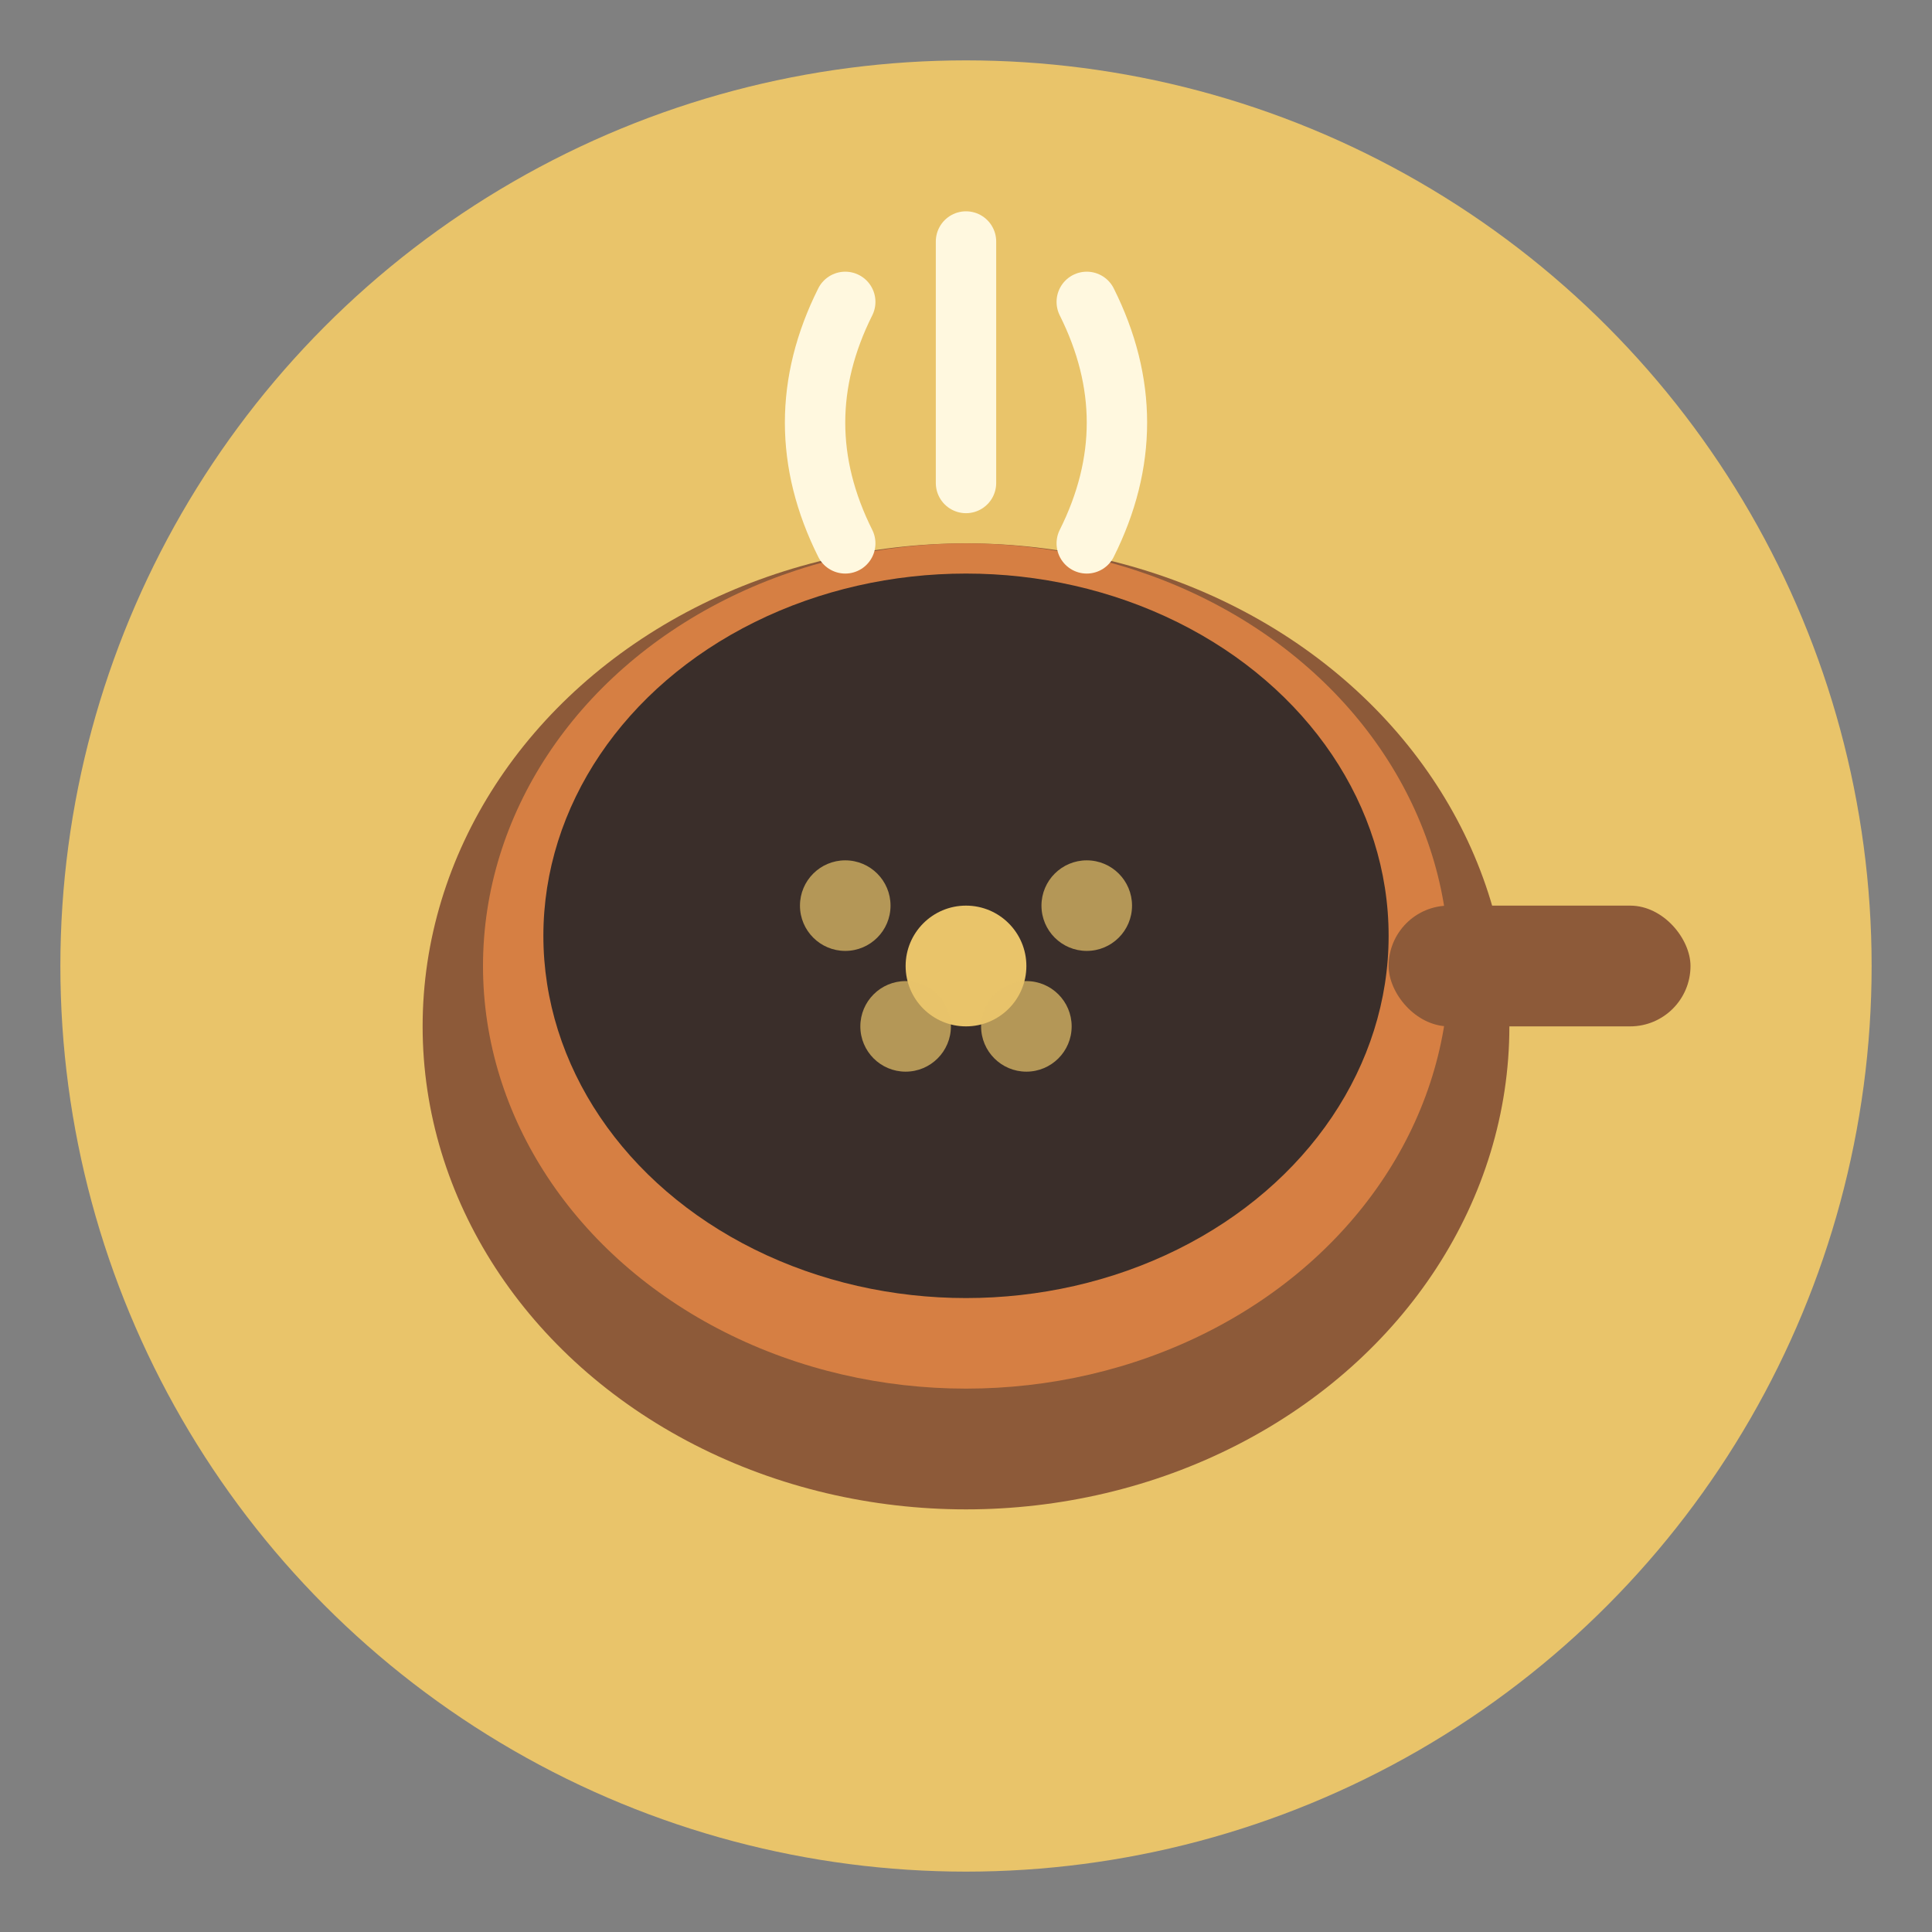 <svg xmlns="http://www.w3.org/2000/svg" viewBox="0 0 64 64">
  <rect x="0" y="0" width="64" height="64" fill="#808080" stroke="none"/>
  <!-- Background circle -->
  <circle cx="32" cy="32" r="30" fill="#E9C46A"/>
  
  <!-- Pan/skillet shape -->
  <ellipse cx="32" cy="34" rx="18" ry="16" fill="#8D5A39"/>
  <ellipse cx="32" cy="32" rx="16" ry="14" fill="#D67F43"/>
  <ellipse cx="32" cy="31" rx="14" ry="12" fill="#3A2E2A"/>
  
  <!-- Pan handle -->
  <rect x="46" y="30" width="10" height="4" rx="2" fill="#8D5A39"/>
  
  <!-- Steam lines (retro style) -->
  <path d="M 28 18 Q 26 14 28 10" stroke="#FFF8DF" stroke-width="2" fill="none" stroke-linecap="round"/>
  <path d="M 32 16 Q 32 12 32 8" stroke="#FFF8DF" stroke-width="2" fill="none" stroke-linecap="round"/>
  <path d="M 36 18 Q 38 14 36 10" stroke="#FFF8DF" stroke-width="2" fill="none" stroke-linecap="round"/>
  
  <!-- Decorative dots (retro pattern) -->
  <circle cx="32" cy="32" r="2" fill="#E9C46A"/>
  <circle cx="28" cy="30" r="1.5" fill="#E9C46A" opacity="0.7"/>
  <circle cx="36" cy="30" r="1.5" fill="#E9C46A" opacity="0.7"/>
  <circle cx="30" cy="34" r="1.5" fill="#E9C46A" opacity="0.7"/>
  <circle cx="34" cy="34" r="1.5" fill="#E9C46A" opacity="0.7"/>
</svg>